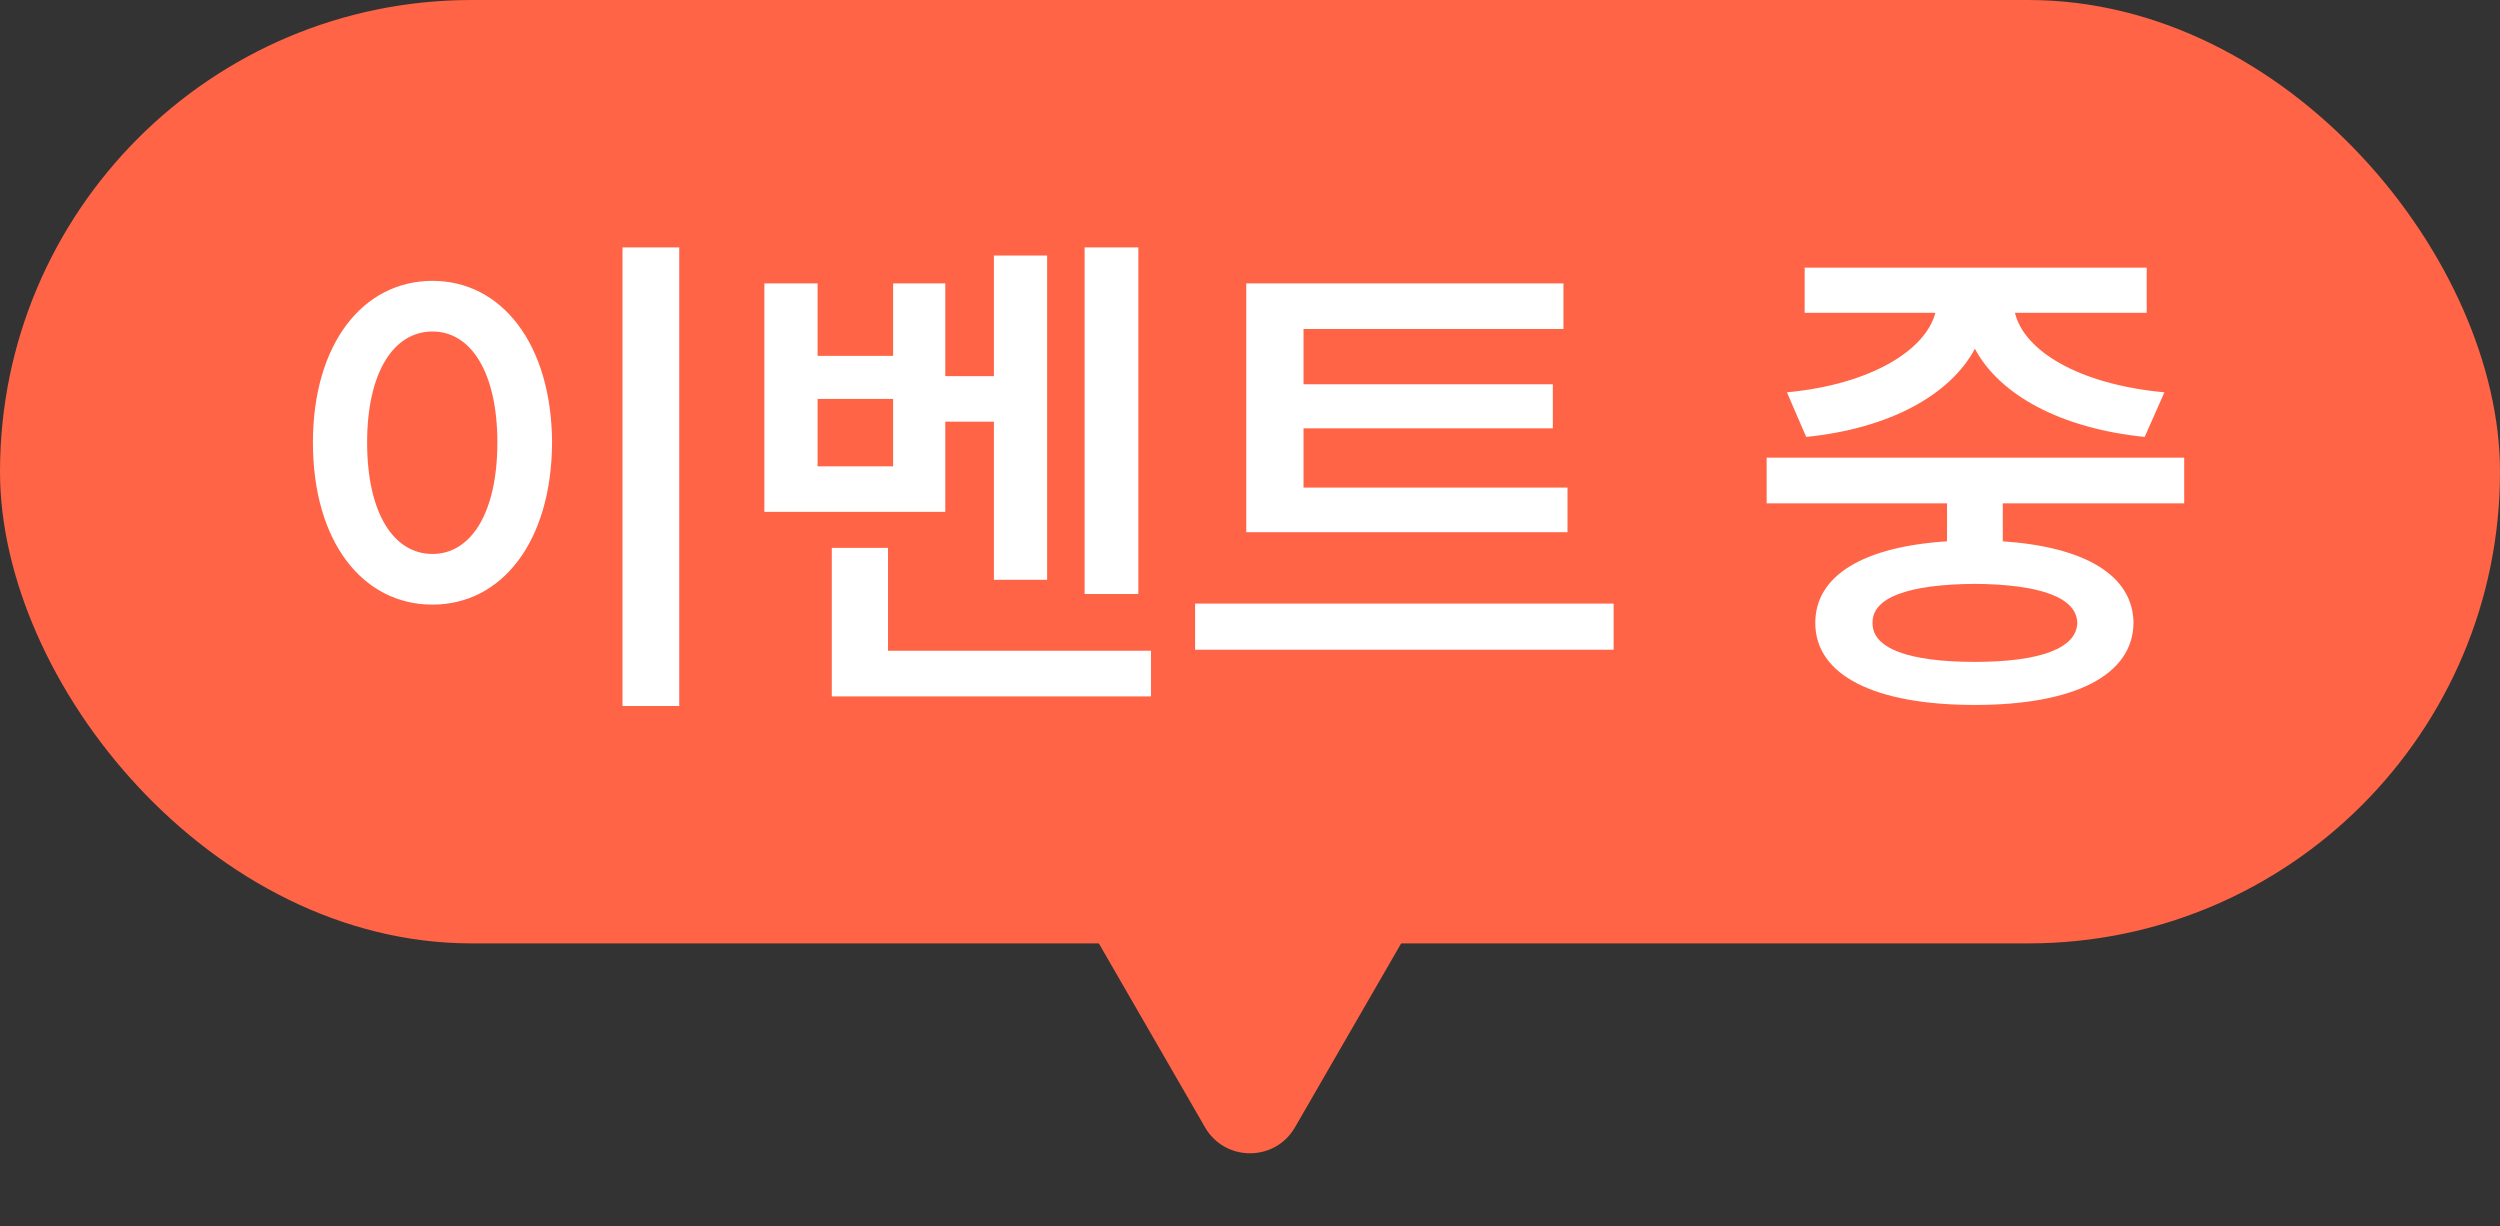 <svg width="53" height="26" viewBox="0 0 53 26" fill="none" xmlns="http://www.w3.org/2000/svg">
<rect x="0" y="0" width="53" height="26" fill="#333333" stroke="none"/>
<rect width="53" height="20" rx="10" fill="#FF6446"/>
<path d="M14.4 5.245V14.967H13.197V5.245H14.4ZM9.169 5.954C10.63 5.954 11.693 7.286 11.704 9.381C11.693 11.497 10.63 12.818 9.169 12.818C7.697 12.818 6.634 11.497 6.634 9.381C6.634 7.286 7.697 5.954 9.169 5.954ZM9.169 7.028C8.342 7.028 7.783 7.898 7.783 9.381C7.783 10.874 8.342 11.744 9.169 11.744C9.985 11.744 10.544 10.874 10.544 9.381C10.544 7.898 9.985 7.028 9.169 7.028ZM24.133 5.245V12.593H22.994V5.245H24.133ZM22.199 5.417V12.292H21.071V8.94H20.04V10.852H16.205V6.008H17.333V7.544H18.934V6.008H20.04V7.974H21.071V5.417H22.199ZM17.333 9.886H18.934V8.457H17.333V9.886ZM24.401 13.796V14.763H17.634V11.615H18.826V13.796H24.401ZM33.231 10.337V11.282H26.421V6.008H33.145V6.975H27.635V8.146H32.92V9.08H27.635V10.337H33.231ZM34.209 12.797V13.774H25.336V12.797H34.209ZM46.305 9.703V10.67H42.459V11.476C44.199 11.594 45.22 12.195 45.23 13.205C45.22 14.322 43.963 14.945 41.868 14.945C39.752 14.945 38.484 14.322 38.484 13.205C38.484 12.195 39.516 11.588 41.277 11.476V10.67H37.453V9.703H46.305ZM41.868 12.378C40.45 12.389 39.688 12.668 39.698 13.205C39.688 13.742 40.45 14.032 41.868 14.032C43.254 14.032 44.027 13.742 44.038 13.205C44.027 12.668 43.254 12.389 41.868 12.378ZM45.51 5.675V6.631H42.717C42.905 7.431 44.065 8.151 45.886 8.317L45.467 9.263C43.705 9.085 42.395 8.382 41.868 7.394C41.342 8.376 40.053 9.085 38.291 9.263L37.883 8.317C39.666 8.151 40.826 7.42 41.03 6.631H38.259V5.675H45.51Z" fill="white"/>
<path d="M27.453 23.9C27.029 24.633 25.971 24.633 25.547 23.9L22.213 18.125C21.79 17.392 22.319 16.475 23.166 16.475L29.834 16.475C30.681 16.475 31.21 17.392 30.787 18.125L27.453 23.9Z" fill="#FF6446"/>
</svg>

